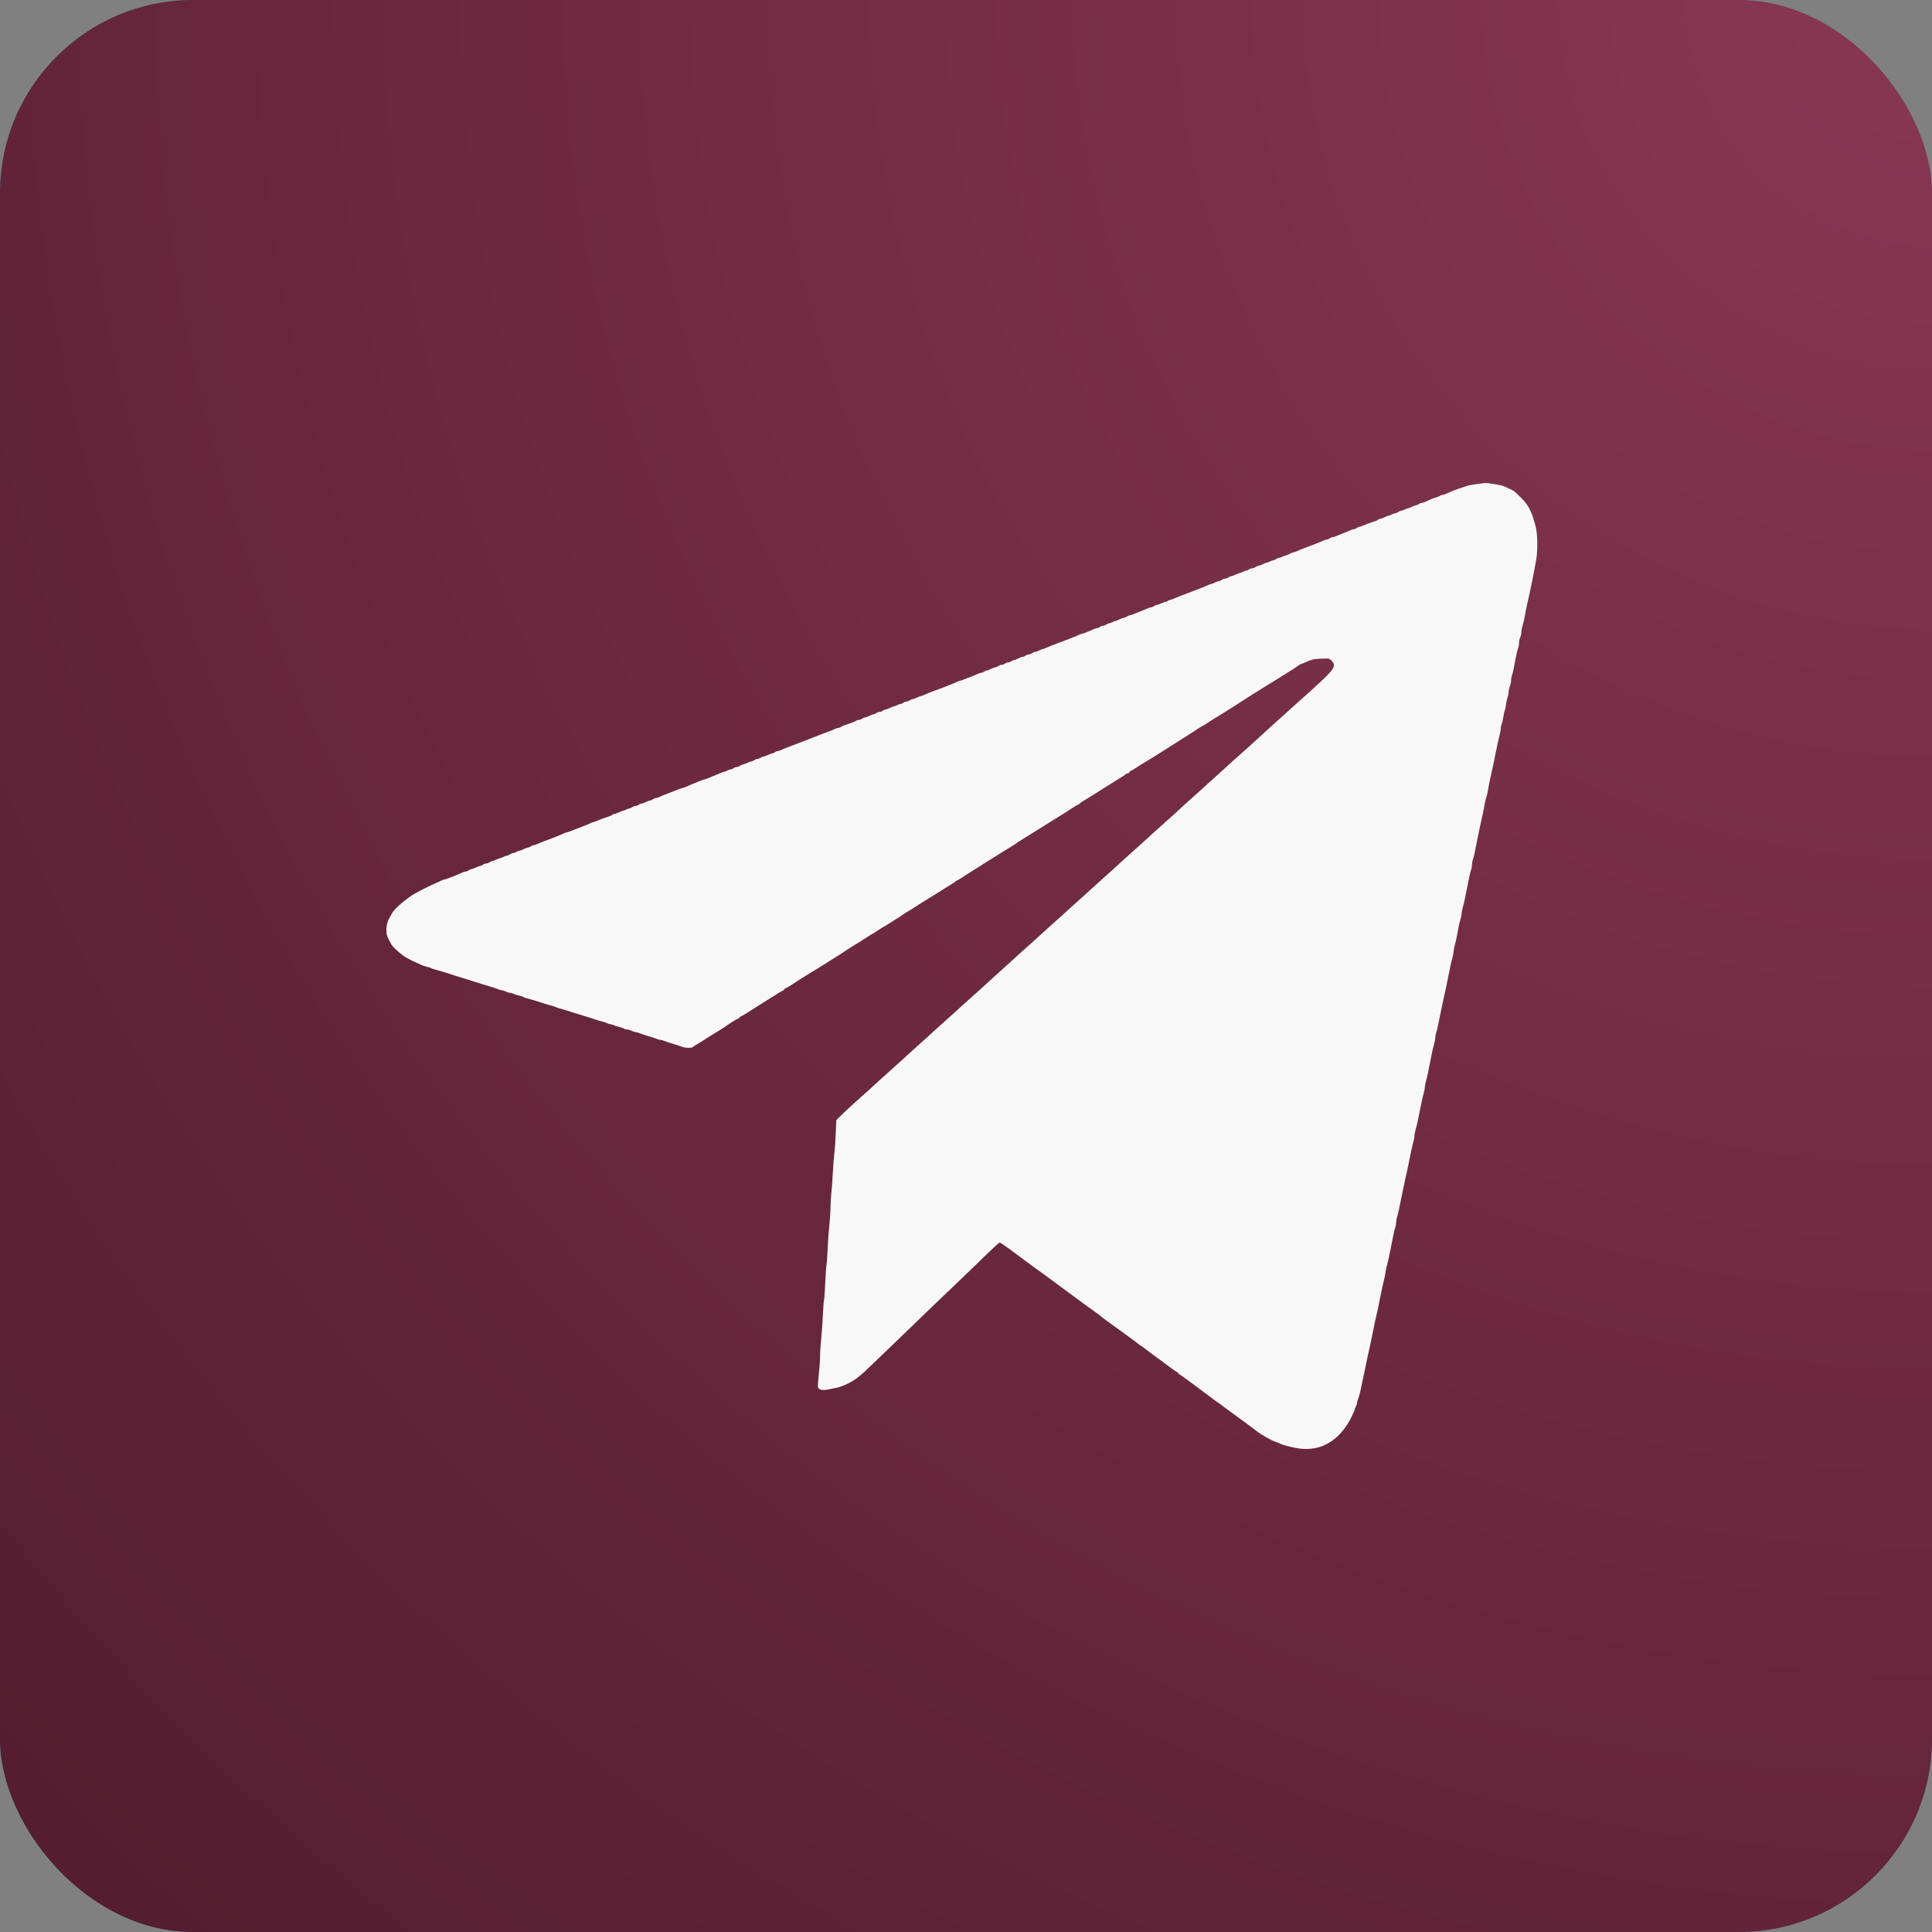 <?xml version="1.0" encoding="UTF-8"?> <svg xmlns="http://www.w3.org/2000/svg" width="100" height="100" viewBox="0 0 100 100" fill="none"><rect x="0" y="0" width="100" height="100" fill="#808080" stroke="none"/><rect width="100" height="100" rx="10" fill="url(#paint0_radial_398_147)"></rect><rect width="100" height="100" rx="10" fill="url(#paint1_radial_398_147)"></rect><path fill-rule="evenodd" clip-rule="evenodd" d="M76.406 25.059C76.196 25.087 75.991 25.125 75.952 25.143C75.912 25.16 75.806 25.197 75.715 25.225C75.421 25.314 75.102 25.437 74.854 25.558C74.79 25.589 74.706 25.615 74.667 25.615C74.629 25.615 74.561 25.64 74.516 25.671C74.471 25.701 74.379 25.739 74.311 25.755C74.194 25.781 74.049 25.84 73.781 25.971C73.716 26.002 73.632 26.028 73.592 26.028C73.553 26.028 73.485 26.055 73.441 26.088C73.397 26.122 73.333 26.15 73.299 26.152C73.265 26.153 73.162 26.191 73.072 26.234C72.981 26.278 72.885 26.315 72.859 26.316C72.834 26.316 72.759 26.345 72.694 26.379C72.629 26.413 72.547 26.441 72.511 26.441C72.476 26.441 72.411 26.468 72.367 26.502C72.323 26.535 72.259 26.563 72.225 26.564C72.191 26.565 72.11 26.593 72.045 26.627C71.98 26.661 71.905 26.689 71.879 26.69C71.854 26.691 71.758 26.727 71.667 26.771C71.576 26.815 71.471 26.852 71.432 26.852C71.394 26.853 71.351 26.872 71.338 26.894C71.324 26.916 71.254 26.952 71.18 26.974C70.97 27.038 70.687 27.142 70.546 27.207C70.474 27.24 70.391 27.267 70.36 27.268C70.329 27.269 70.268 27.297 70.224 27.33C70.18 27.363 70.112 27.391 70.073 27.391C70.033 27.391 69.949 27.417 69.884 27.45C69.82 27.482 69.684 27.539 69.582 27.577C69.479 27.615 69.316 27.682 69.219 27.725C69.122 27.768 69.01 27.804 68.971 27.805C68.932 27.806 68.864 27.834 68.82 27.867C68.776 27.9 68.708 27.928 68.668 27.928C68.629 27.928 68.544 27.955 68.48 27.988C68.379 28.04 68.008 28.186 67.413 28.409C67.322 28.443 67.195 28.498 67.131 28.53C67.067 28.562 66.988 28.588 66.956 28.588C66.923 28.588 66.827 28.626 66.743 28.671C66.658 28.717 66.567 28.754 66.541 28.754C66.515 28.754 66.44 28.782 66.375 28.815C66.31 28.849 66.228 28.877 66.192 28.877C66.157 28.878 66.092 28.905 66.048 28.938C66.004 28.972 65.94 29 65.906 29C65.872 29.001 65.791 29.03 65.725 29.064C65.66 29.098 65.586 29.126 65.56 29.127C65.534 29.128 65.439 29.164 65.348 29.208C65.257 29.252 65.155 29.289 65.121 29.291C65.087 29.292 65.023 29.321 64.979 29.354C64.935 29.387 64.859 29.415 64.811 29.415C64.763 29.415 64.688 29.442 64.644 29.475C64.6 29.509 64.536 29.537 64.501 29.537C64.468 29.538 64.386 29.567 64.321 29.601C64.256 29.635 64.182 29.663 64.156 29.664C64.13 29.665 64.035 29.701 63.944 29.745C63.853 29.789 63.751 29.826 63.717 29.828C63.683 29.829 63.619 29.858 63.575 29.891C63.531 29.924 63.456 29.952 63.41 29.953C63.363 29.953 63.288 29.981 63.244 30.015C63.2 30.048 63.135 30.076 63.1 30.077C63.064 30.078 62.961 30.114 62.87 30.158C62.779 30.202 62.683 30.238 62.657 30.239C62.63 30.24 62.556 30.267 62.492 30.299C62.427 30.331 62.291 30.389 62.189 30.427C62.087 30.465 61.947 30.52 61.879 30.548C61.811 30.577 61.644 30.642 61.507 30.692C61.054 30.86 60.93 30.909 60.805 30.966C60.737 30.997 60.63 31.034 60.567 31.049C60.505 31.064 60.443 31.092 60.431 31.113C60.418 31.133 60.376 31.15 60.338 31.151C60.3 31.151 60.194 31.188 60.103 31.232C60.012 31.276 59.909 31.312 59.873 31.313C59.838 31.314 59.773 31.342 59.729 31.375C59.685 31.408 59.614 31.436 59.572 31.437C59.531 31.438 59.447 31.464 59.387 31.495C59.326 31.526 59.165 31.593 59.029 31.644C58.893 31.695 58.723 31.762 58.651 31.794C58.58 31.825 58.495 31.851 58.463 31.851C58.431 31.851 58.369 31.879 58.325 31.912C58.281 31.945 58.212 31.973 58.172 31.974C58.132 31.975 58.03 32.012 57.946 32.058C57.861 32.103 57.77 32.14 57.744 32.14C57.718 32.14 57.643 32.168 57.578 32.202C57.513 32.236 57.432 32.264 57.398 32.265C57.364 32.266 57.3 32.294 57.256 32.328C57.212 32.361 57.137 32.389 57.09 32.39C57.044 32.39 56.969 32.418 56.925 32.452C56.881 32.485 56.819 32.512 56.787 32.512C56.755 32.512 56.67 32.538 56.599 32.571C56.261 32.723 56.061 32.801 56.012 32.801C55.983 32.801 55.906 32.828 55.842 32.861C55.742 32.913 55.34 33.072 54.796 33.275C54.359 33.438 54.269 33.474 54.163 33.527C54.098 33.56 54.024 33.587 53.997 33.587C53.971 33.588 53.875 33.625 53.784 33.669C53.693 33.712 53.59 33.749 53.554 33.75C53.519 33.751 53.454 33.779 53.41 33.812C53.366 33.845 53.291 33.873 53.245 33.874C53.198 33.874 53.123 33.902 53.079 33.936C53.035 33.969 52.967 33.997 52.927 33.998C52.887 33.998 52.785 34.036 52.7 34.082C52.615 34.127 52.518 34.165 52.484 34.166C52.449 34.166 52.385 34.194 52.341 34.227C52.297 34.261 52.222 34.289 52.176 34.289C52.129 34.29 52.054 34.318 52.01 34.351C51.966 34.385 51.891 34.412 51.843 34.412C51.795 34.412 51.719 34.439 51.675 34.473C51.631 34.506 51.567 34.535 51.533 34.536C51.499 34.538 51.397 34.575 51.306 34.618C51.215 34.662 51.113 34.7 51.079 34.701C51.045 34.703 50.981 34.731 50.937 34.764C50.892 34.798 50.824 34.825 50.785 34.825C50.746 34.825 50.661 34.852 50.597 34.885C50.532 34.918 50.368 34.986 50.232 35.036C50.096 35.086 49.926 35.151 49.854 35.182C49.782 35.213 49.705 35.238 49.682 35.238C49.659 35.238 49.587 35.265 49.523 35.297C49.459 35.33 49.304 35.396 49.179 35.444C49.054 35.492 48.914 35.547 48.869 35.565C48.824 35.584 48.675 35.64 48.539 35.69C48.04 35.874 47.958 35.907 47.843 35.964C47.779 35.996 47.705 36.023 47.678 36.024C47.652 36.025 47.556 36.061 47.465 36.105C47.374 36.149 47.271 36.186 47.235 36.187C47.2 36.187 47.135 36.215 47.091 36.249C47.047 36.282 46.972 36.31 46.925 36.31C46.879 36.311 46.804 36.339 46.76 36.373C46.716 36.406 46.652 36.434 46.618 36.435C46.584 36.435 46.503 36.464 46.438 36.498C46.373 36.532 46.298 36.56 46.273 36.561C46.247 36.562 46.151 36.598 46.061 36.642C45.97 36.686 45.867 36.723 45.834 36.725C45.799 36.726 45.735 36.755 45.691 36.788C45.647 36.821 45.572 36.849 45.524 36.849C45.476 36.849 45.4 36.876 45.356 36.909C45.312 36.943 45.248 36.971 45.214 36.973C45.18 36.974 45.078 37.011 44.987 37.055C44.896 37.099 44.794 37.136 44.76 37.138C44.726 37.139 44.662 37.168 44.617 37.201C44.573 37.234 44.498 37.262 44.45 37.262C44.402 37.262 44.346 37.279 44.324 37.3C44.284 37.339 44.032 37.437 43.769 37.517C43.689 37.541 43.587 37.586 43.543 37.617C43.498 37.649 43.429 37.675 43.391 37.675C43.352 37.675 43.268 37.701 43.204 37.733C43.09 37.791 43.017 37.819 42.509 38.008C42.372 38.058 42.205 38.123 42.137 38.152C42.069 38.181 41.939 38.232 41.848 38.267C41.757 38.301 41.506 38.397 41.29 38.48C41.075 38.563 40.824 38.659 40.733 38.693C40.642 38.727 40.515 38.782 40.451 38.814C40.386 38.846 40.302 38.873 40.262 38.873C40.223 38.873 40.155 38.9 40.111 38.933C40.067 38.967 40.003 38.995 39.969 38.996C39.935 38.998 39.832 39.035 39.742 39.079C39.651 39.123 39.547 39.159 39.512 39.16C39.477 39.161 39.411 39.189 39.367 39.222C39.323 39.256 39.249 39.283 39.202 39.284C39.155 39.285 39.081 39.313 39.037 39.346C38.993 39.38 38.929 39.408 38.895 39.41C38.861 39.411 38.759 39.448 38.668 39.492C38.577 39.536 38.475 39.573 38.441 39.575C38.407 39.576 38.343 39.605 38.298 39.638C38.254 39.671 38.18 39.699 38.133 39.7C38.087 39.7 38.012 39.728 37.968 39.762C37.924 39.795 37.859 39.823 37.824 39.823C37.788 39.823 37.706 39.851 37.641 39.885C37.576 39.919 37.505 39.946 37.484 39.946C37.462 39.946 37.367 39.98 37.272 40.022C37.176 40.063 37.015 40.13 36.912 40.17C36.81 40.211 36.666 40.27 36.591 40.302C36.516 40.333 36.436 40.359 36.413 40.359C36.39 40.359 36.293 40.393 36.198 40.435C36.102 40.476 35.941 40.543 35.839 40.583C35.736 40.622 35.6 40.681 35.536 40.714C35.471 40.746 35.398 40.772 35.371 40.772C35.346 40.772 35.157 40.839 34.952 40.92C34.747 41.002 34.505 41.096 34.414 41.13C34.323 41.164 34.196 41.218 34.132 41.251C34.067 41.283 33.983 41.309 33.943 41.309C33.904 41.309 33.836 41.337 33.792 41.37C33.748 41.403 33.684 41.432 33.65 41.433C33.616 41.435 33.513 41.472 33.422 41.516C33.332 41.56 33.228 41.596 33.193 41.597C33.157 41.598 33.092 41.626 33.048 41.659C33.004 41.692 32.93 41.72 32.883 41.721C32.836 41.722 32.762 41.75 32.718 41.783C32.674 41.816 32.61 41.844 32.576 41.845C32.542 41.846 32.461 41.874 32.396 41.908C32.331 41.942 32.256 41.971 32.23 41.971C32.205 41.972 32.109 42.009 32.018 42.053C31.927 42.097 31.822 42.133 31.783 42.134C31.745 42.135 31.702 42.153 31.689 42.175C31.675 42.197 31.605 42.233 31.532 42.255C31.321 42.319 31.038 42.423 30.897 42.488C30.825 42.521 30.748 42.548 30.725 42.548C30.702 42.548 30.63 42.575 30.566 42.607C30.501 42.639 30.375 42.694 30.284 42.727C30.193 42.762 29.951 42.856 29.746 42.937C29.541 43.019 29.352 43.085 29.326 43.085C29.3 43.085 29.226 43.112 29.162 43.145C29.097 43.177 28.942 43.243 28.817 43.291C28.692 43.339 28.553 43.394 28.508 43.412C28.462 43.431 28.314 43.486 28.177 43.536C28.041 43.586 27.877 43.653 27.812 43.686C27.748 43.719 27.663 43.746 27.624 43.746C27.585 43.746 27.517 43.773 27.473 43.807C27.429 43.84 27.365 43.868 27.331 43.87C27.297 43.871 27.194 43.909 27.103 43.953C27.013 43.996 26.917 44.033 26.891 44.034C26.866 44.035 26.791 44.063 26.726 44.097C26.661 44.131 26.579 44.159 26.543 44.159C26.508 44.159 26.443 44.186 26.399 44.22C26.355 44.253 26.291 44.281 26.257 44.282C26.223 44.283 26.142 44.311 26.076 44.345C26.011 44.379 25.937 44.407 25.911 44.408C25.886 44.409 25.79 44.446 25.699 44.489C25.608 44.533 25.506 44.571 25.472 44.572C25.438 44.574 25.374 44.602 25.33 44.635C25.286 44.669 25.21 44.696 25.162 44.696C25.114 44.696 25.039 44.723 24.995 44.757C24.951 44.79 24.887 44.819 24.852 44.82C24.818 44.821 24.716 44.859 24.625 44.903C24.535 44.946 24.432 44.983 24.398 44.985C24.364 44.986 24.3 45.015 24.256 45.048C24.212 45.082 24.144 45.109 24.105 45.109C24.065 45.109 23.981 45.136 23.916 45.169C23.745 45.257 23.062 45.522 23.007 45.522C22.981 45.522 22.907 45.548 22.842 45.58C22.778 45.612 22.66 45.666 22.581 45.699C22.243 45.839 21.512 46.214 21.321 46.344C20.774 46.718 20.361 47.098 20.264 47.319C20.244 47.364 20.209 47.429 20.188 47.463C20.062 47.66 20 47.878 20 48.124C20 48.388 20.022 48.456 20.25 48.873C20.34 49.038 20.823 49.461 21.065 49.587C21.183 49.648 21.308 49.713 21.342 49.731C21.376 49.749 21.474 49.794 21.559 49.831C21.645 49.867 21.775 49.926 21.849 49.961C21.922 49.995 22.047 50.035 22.127 50.05C22.206 50.065 22.291 50.092 22.314 50.11C22.338 50.128 22.431 50.162 22.521 50.185C22.722 50.236 23.055 50.334 23.221 50.391C23.471 50.476 23.847 50.595 24.088 50.665C24.225 50.705 24.401 50.76 24.481 50.788C24.56 50.817 24.765 50.882 24.935 50.932C25.558 51.119 25.66 51.151 25.794 51.206C25.868 51.237 25.961 51.263 26 51.263C26.039 51.263 26.124 51.291 26.189 51.325C26.254 51.359 26.347 51.387 26.396 51.387C26.444 51.387 26.532 51.412 26.591 51.443C26.65 51.474 26.771 51.513 26.86 51.529C26.948 51.546 27.04 51.575 27.064 51.595C27.087 51.614 27.18 51.649 27.27 51.672C27.547 51.742 27.847 51.834 28.25 51.969C28.323 51.993 28.458 52.032 28.549 52.054C28.64 52.076 28.746 52.112 28.785 52.133C28.824 52.153 28.926 52.188 29.012 52.209C29.098 52.23 29.229 52.267 29.303 52.292C29.576 52.383 29.71 52.426 29.891 52.48C30.287 52.598 30.495 52.662 30.624 52.705C30.698 52.73 30.819 52.77 30.893 52.795C30.967 52.819 31.101 52.858 31.191 52.879C31.281 52.901 31.373 52.934 31.397 52.953C31.421 52.971 31.514 53 31.605 53.016C31.696 53.033 31.789 53.061 31.812 53.078C31.834 53.096 31.951 53.133 32.07 53.161C32.189 53.189 32.297 53.229 32.31 53.249C32.323 53.27 32.383 53.287 32.444 53.287C32.505 53.287 32.603 53.312 32.662 53.343C32.721 53.374 32.84 53.412 32.925 53.428C33.011 53.444 33.112 53.473 33.149 53.493C33.186 53.513 33.355 53.569 33.526 53.618C33.696 53.668 33.897 53.734 33.971 53.766C34.046 53.798 34.143 53.824 34.187 53.824C34.23 53.824 34.327 53.85 34.402 53.883C34.477 53.915 34.677 53.982 34.847 54.032C35.018 54.081 35.218 54.147 35.293 54.179C35.453 54.247 35.822 54.256 35.861 54.193C35.876 54.169 35.928 54.131 35.977 54.11C36.026 54.088 36.177 53.997 36.314 53.908C36.521 53.772 37.004 53.47 37.276 53.307C37.365 53.253 37.581 53.111 37.635 53.07C37.776 52.964 38.123 52.751 38.193 52.729C38.238 52.715 38.275 52.688 38.275 52.669C38.275 52.651 38.308 52.624 38.348 52.61C38.387 52.597 38.578 52.484 38.771 52.36C38.964 52.236 39.222 52.073 39.343 51.998C39.465 51.923 39.607 51.834 39.659 51.8C39.711 51.766 39.859 51.673 39.989 51.593C40.119 51.514 40.275 51.416 40.334 51.376C40.395 51.336 40.476 51.292 40.516 51.278C40.556 51.264 40.588 51.236 40.588 51.216C40.588 51.195 40.63 51.162 40.682 51.142C40.734 51.123 40.898 51.026 41.046 50.927C41.342 50.729 41.374 50.709 41.697 50.51C41.819 50.436 41.968 50.343 42.028 50.303C42.088 50.264 42.174 50.212 42.22 50.189C42.265 50.166 42.414 50.074 42.55 49.985C42.686 49.896 42.92 49.748 43.068 49.658C43.378 49.469 43.769 49.218 43.83 49.168C43.865 49.14 44.29 48.874 44.545 48.722C44.583 48.699 44.699 48.625 44.801 48.558C45.037 48.402 45.136 48.341 45.214 48.304C45.248 48.287 45.359 48.215 45.462 48.145C45.564 48.074 45.675 48.003 45.71 47.987C45.744 47.971 45.821 47.925 45.882 47.886C45.942 47.846 46.073 47.765 46.172 47.704C46.446 47.537 46.798 47.307 46.854 47.259C46.881 47.235 46.913 47.215 46.925 47.215C46.937 47.215 47.081 47.127 47.247 47.019C47.412 46.911 47.578 46.804 47.616 46.782C47.792 46.676 48.165 46.445 48.25 46.389C48.301 46.355 48.45 46.262 48.58 46.183C48.71 46.103 48.859 46.01 48.911 45.976C48.964 45.942 49.096 45.86 49.206 45.793C49.316 45.727 49.431 45.648 49.461 45.618C49.491 45.588 49.531 45.563 49.549 45.563C49.568 45.563 49.683 45.498 49.805 45.417C49.926 45.337 50.053 45.253 50.087 45.231C50.24 45.132 50.748 44.811 50.949 44.687C51.071 44.613 51.213 44.523 51.265 44.489C51.316 44.455 51.465 44.362 51.595 44.283C51.725 44.203 51.873 44.111 51.925 44.076C52.007 44.023 52.248 43.873 52.545 43.693C52.59 43.665 52.637 43.632 52.648 43.618C52.66 43.605 52.759 43.54 52.869 43.474C52.978 43.408 53.111 43.326 53.164 43.292C53.216 43.258 53.365 43.165 53.495 43.085C53.625 43.006 53.773 42.913 53.825 42.879C53.877 42.845 54.026 42.752 54.156 42.672C54.285 42.593 54.434 42.5 54.486 42.466C54.578 42.406 54.98 42.157 55.12 42.073C55.158 42.051 55.322 41.944 55.484 41.836C55.645 41.728 55.798 41.64 55.824 41.64C55.849 41.64 55.87 41.626 55.87 41.609C55.87 41.592 55.958 41.526 56.066 41.462C56.174 41.399 56.42 41.246 56.613 41.124C56.806 41.001 57.064 40.839 57.185 40.764C57.307 40.689 57.449 40.6 57.501 40.566C57.553 40.532 57.695 40.443 57.817 40.368C58.18 40.146 58.197 40.134 58.256 40.081C58.287 40.052 58.339 40.029 58.373 40.029C58.406 40.029 58.444 40.001 58.457 39.967C58.47 39.933 58.497 39.905 58.518 39.905C58.539 39.905 58.691 39.816 58.856 39.706C59.021 39.597 59.184 39.495 59.217 39.479C59.25 39.463 59.326 39.417 59.386 39.378C59.478 39.317 59.654 39.208 60.034 38.975C60.072 38.952 60.187 38.88 60.289 38.815C60.391 38.749 60.582 38.629 60.713 38.547C60.969 38.387 61.591 37.99 61.693 37.922C61.973 37.735 62.199 37.592 62.215 37.592C62.226 37.592 62.368 37.504 62.532 37.396C62.695 37.288 62.857 37.186 62.891 37.168C62.925 37.151 63.002 37.105 63.062 37.065C63.154 37.004 63.454 36.818 63.71 36.662C63.791 36.613 63.86 36.568 64.357 36.245C64.561 36.113 64.76 35.985 64.797 35.962C65.162 35.738 65.351 35.621 65.432 35.568C65.484 35.534 65.679 35.413 65.865 35.3C66.05 35.186 66.245 35.066 66.298 35.032C66.351 34.997 66.475 34.92 66.575 34.859C66.849 34.692 67.201 34.462 67.257 34.414C67.284 34.39 67.319 34.371 67.335 34.371C67.35 34.371 67.439 34.336 67.533 34.294C67.886 34.134 68.003 34.106 68.395 34.092C68.796 34.076 68.798 34.077 68.921 34.2C69.18 34.458 69.072 34.635 68.139 35.486C67.584 35.992 67.552 36.02 67.387 36.164C67.311 36.23 67.066 36.45 66.844 36.654C66.622 36.857 66.383 37.072 66.313 37.132C66.243 37.192 66.127 37.297 66.054 37.365C65.982 37.433 65.766 37.628 65.575 37.799C65.383 37.969 65.179 38.155 65.122 38.212C65.034 38.298 64.284 38.972 63.764 39.431C63.687 39.499 63.556 39.619 63.473 39.699C63.39 39.778 63.186 39.964 63.019 40.111C62.669 40.422 62.589 40.494 62.247 40.809C62.109 40.937 61.858 41.162 61.69 41.309C61.417 41.548 61.2 41.746 60.762 42.156C60.689 42.224 60.502 42.391 60.346 42.528C60.107 42.736 59.156 43.597 59.091 43.663C59.08 43.675 58.903 43.832 58.699 44.013C58.494 44.193 58.206 44.453 58.058 44.591C57.687 44.934 57.458 45.142 57.191 45.375C57.066 45.484 56.853 45.678 56.716 45.807C56.58 45.935 56.255 46.228 55.993 46.459C55.732 46.689 55.421 46.969 55.302 47.081C55.183 47.193 55.025 47.337 54.951 47.401C54.739 47.586 54.13 48.134 54.01 48.248C53.871 48.38 53.274 48.919 52.978 49.178C52.854 49.288 52.731 49.398 52.706 49.422C52.682 49.446 52.507 49.606 52.318 49.776C52.129 49.946 51.954 50.105 51.929 50.13C51.904 50.154 51.782 50.263 51.657 50.373C51.532 50.483 51.308 50.686 51.16 50.825C51.011 50.963 50.733 51.216 50.541 51.387C50.02 51.849 49.58 52.247 49.261 52.543C49.176 52.623 49.052 52.733 48.987 52.788C48.858 52.898 48.014 53.66 47.981 53.697C47.97 53.71 47.793 53.869 47.589 54.051C47.169 54.424 46.915 54.654 46.725 54.835C46.653 54.904 46.437 55.097 46.245 55.265C46.053 55.434 45.712 55.74 45.487 55.947C45.262 56.153 45.057 56.341 45.032 56.364C44.673 56.682 44.511 56.827 44.162 57.145C43.935 57.351 43.645 57.623 43.518 57.749L43.286 57.978L43.258 58.678C43.242 59.063 43.211 59.499 43.189 59.647C43.167 59.795 43.13 60.278 43.106 60.721C43.082 61.164 43.046 61.656 43.025 61.815C43.005 61.974 42.987 62.291 42.986 62.519C42.985 62.746 42.958 63.155 42.926 63.427C42.894 63.699 42.856 64.21 42.843 64.562C42.829 64.914 42.801 65.314 42.78 65.45C42.759 65.586 42.729 66.013 42.714 66.4C42.699 66.786 42.67 67.19 42.65 67.299C42.63 67.407 42.603 67.779 42.589 68.125C42.575 68.471 42.538 68.995 42.506 69.291C42.473 69.586 42.447 69.993 42.447 70.195C42.447 70.398 42.417 70.822 42.381 71.137C42.345 71.453 42.326 71.756 42.34 71.811C42.373 71.942 42.583 71.981 42.894 71.915C43.023 71.887 43.212 71.847 43.314 71.826C43.492 71.79 43.621 71.741 43.932 71.59C44.259 71.432 44.542 71.209 45.07 70.695C45.256 70.513 45.556 70.226 45.735 70.056C45.914 69.886 46.516 69.307 47.072 68.769C48.16 67.717 48.27 67.612 49.452 66.482C50.301 65.67 50.315 65.657 51.133 64.861C51.443 64.56 51.718 64.314 51.744 64.314C51.791 64.314 52.172 64.585 53.078 65.264C53.336 65.457 53.588 65.643 53.639 65.677C53.734 65.742 54.314 66.165 55.126 66.766C55.387 66.959 55.791 67.256 56.022 67.427C56.253 67.598 56.541 67.806 56.662 67.89C56.783 67.974 56.909 68.069 56.944 68.1C57.017 68.168 57.45 68.489 57.767 68.712C57.891 68.798 58.012 68.886 58.036 68.906C58.06 68.927 58.246 69.064 58.451 69.211C58.655 69.358 58.866 69.515 58.919 69.56C58.972 69.605 59.022 69.642 59.031 69.642C59.039 69.642 59.219 69.772 59.43 69.931C59.902 70.287 59.93 70.308 60.044 70.385C60.094 70.419 60.295 70.569 60.491 70.718C60.686 70.867 60.879 71.002 60.919 71.016C60.959 71.031 60.991 71.063 60.991 71.086C60.991 71.109 61.008 71.129 61.03 71.129C61.051 71.129 61.272 71.282 61.52 71.469C61.769 71.657 62.014 71.838 62.065 71.872C62.116 71.906 62.359 72.087 62.605 72.275C62.85 72.462 63.06 72.615 63.071 72.615C63.081 72.615 63.134 72.652 63.187 72.697C63.24 72.742 63.45 72.9 63.655 73.048C64.228 73.462 64.941 73.988 65.02 74.054C65.267 74.261 65.859 74.59 66.112 74.662C66.169 74.678 66.234 74.704 66.257 74.721C66.345 74.784 66.893 74.926 67.238 74.974C68.396 75.135 69.367 74.544 69.967 73.313C70.05 73.143 70.118 72.983 70.118 72.959C70.118 72.934 70.146 72.861 70.18 72.796C70.214 72.731 70.242 72.646 70.242 72.607C70.242 72.568 70.268 72.475 70.3 72.4C70.332 72.326 70.379 72.162 70.404 72.037C70.43 71.912 70.478 71.685 70.512 71.531C70.597 71.143 70.681 70.739 70.738 70.447C70.765 70.311 70.811 70.097 70.841 69.972C70.894 69.755 70.913 69.664 71.047 69.002C71.163 68.428 71.2 68.254 71.254 68.031C71.314 67.782 71.391 67.42 71.424 67.226C71.45 67.075 71.591 66.428 71.654 66.172C71.68 66.07 71.707 65.922 71.716 65.842C71.725 65.763 71.758 65.605 71.79 65.491C71.822 65.377 71.868 65.182 71.893 65.057C71.918 64.932 71.965 64.7 71.998 64.541C72.03 64.382 72.084 64.113 72.117 63.942C72.15 63.772 72.198 63.58 72.222 63.516C72.246 63.452 72.266 63.337 72.266 63.261C72.266 63.184 72.286 63.069 72.31 63.005C72.335 62.941 72.38 62.759 72.411 62.6C72.442 62.441 72.495 62.181 72.528 62.022C72.561 61.863 72.611 61.621 72.638 61.485C72.665 61.349 72.711 61.135 72.741 61.01C72.771 60.885 72.817 60.681 72.842 60.556C72.867 60.431 72.913 60.208 72.944 60.06C72.975 59.912 73.023 59.68 73.05 59.544C73.078 59.407 73.126 59.206 73.158 59.095C73.19 58.984 73.216 58.838 73.216 58.77C73.216 58.702 73.243 58.56 73.275 58.455C73.308 58.349 73.357 58.152 73.383 58.016C73.41 57.879 73.457 57.647 73.488 57.499C73.519 57.352 73.565 57.129 73.59 57.004C73.615 56.879 73.662 56.682 73.694 56.566C73.727 56.451 73.753 56.309 73.753 56.251C73.753 56.193 73.779 56.055 73.812 55.945C73.844 55.834 73.892 55.633 73.917 55.496C73.943 55.36 73.989 55.128 74.02 54.98C74.051 54.832 74.099 54.6 74.126 54.464C74.153 54.327 74.201 54.129 74.233 54.022C74.264 53.916 74.29 53.773 74.29 53.705C74.29 53.637 74.31 53.529 74.335 53.465C74.359 53.401 74.405 53.218 74.435 53.059C74.466 52.9 74.511 52.677 74.536 52.564C74.56 52.45 74.609 52.218 74.644 52.047C74.679 51.877 74.728 51.654 74.751 51.552C74.775 51.45 74.821 51.236 74.854 51.077C74.91 50.798 74.979 50.462 75.077 49.983C75.103 49.858 75.15 49.665 75.182 49.554C75.214 49.444 75.24 49.302 75.24 49.239C75.24 49.176 75.266 49.034 75.298 48.924C75.36 48.709 75.419 48.43 75.493 48C75.519 47.852 75.565 47.661 75.596 47.576C75.627 47.49 75.653 47.363 75.653 47.292C75.653 47.222 75.68 47.078 75.712 46.973C75.745 46.868 75.793 46.67 75.819 46.534C75.845 46.398 75.892 46.165 75.923 46.018C75.954 45.87 76.007 45.61 76.04 45.439C76.074 45.269 76.121 45.077 76.145 45.013C76.17 44.949 76.19 44.834 76.19 44.756C76.19 44.678 76.215 44.545 76.247 44.459C76.278 44.374 76.323 44.192 76.347 44.056C76.371 43.919 76.418 43.678 76.451 43.519C76.485 43.36 76.534 43.118 76.561 42.982C76.588 42.846 76.635 42.632 76.665 42.507C76.736 42.21 76.804 41.879 76.849 41.603C76.87 41.481 76.906 41.333 76.93 41.273C76.954 41.214 76.992 41.053 77.014 40.917C77.061 40.623 77.126 40.3 77.202 39.988C77.254 39.771 77.273 39.681 77.407 39.017C77.541 38.356 77.562 38.264 77.618 38.063C77.65 37.948 77.677 37.794 77.677 37.721C77.677 37.649 77.702 37.529 77.733 37.455C77.763 37.382 77.802 37.21 77.819 37.075C77.836 36.939 77.864 36.809 77.882 36.787C77.9 36.764 77.927 36.636 77.944 36.503C77.96 36.37 77.999 36.186 78.031 36.095C78.063 36.004 78.09 35.869 78.09 35.795C78.09 35.722 78.118 35.594 78.152 35.513C78.186 35.431 78.213 35.3 78.213 35.221C78.213 35.143 78.233 35.026 78.258 34.962C78.3 34.85 78.375 34.502 78.468 33.978C78.493 33.842 78.538 33.66 78.57 33.575C78.601 33.489 78.626 33.354 78.626 33.274C78.626 33.194 78.654 33.062 78.689 32.981C78.722 32.899 78.75 32.77 78.75 32.694C78.75 32.618 78.777 32.477 78.809 32.379C78.841 32.282 78.887 32.091 78.911 31.955C78.966 31.636 79.032 31.311 79.102 31.025C79.132 30.9 79.177 30.696 79.202 30.571C79.227 30.446 79.275 30.214 79.308 30.055C79.372 29.748 79.411 29.542 79.519 28.932C79.596 28.499 79.583 27.636 79.495 27.288C79.294 26.496 79.122 26.152 78.731 25.764C78.569 25.602 78.409 25.452 78.375 25.429C78.284 25.367 77.967 25.218 77.78 25.148C77.624 25.091 76.979 24.989 76.848 25.001C76.816 25.004 76.617 25.03 76.406 25.059Z" fill="#F8F8F8"></path><defs><radialGradient id="paint0_radial_398_147" cx="0" cy="0" r="1" gradientUnits="userSpaceOnUse" gradientTransform="translate(100 -5.96046e-06) rotate(135) scale(141.421)"><stop stop-color="#45A6B9"></stop><stop offset="1" stop-color="#137487"></stop></radialGradient><radialGradient id="paint1_radial_398_147" cx="0" cy="0" r="1" gradientUnits="userSpaceOnUse" gradientTransform="translate(100 -5.96046e-06) rotate(135) scale(141.421)"><stop stop-color="#893753"></stop><stop offset="1" stop-color="#531C2E"></stop></radialGradient></defs></svg> 